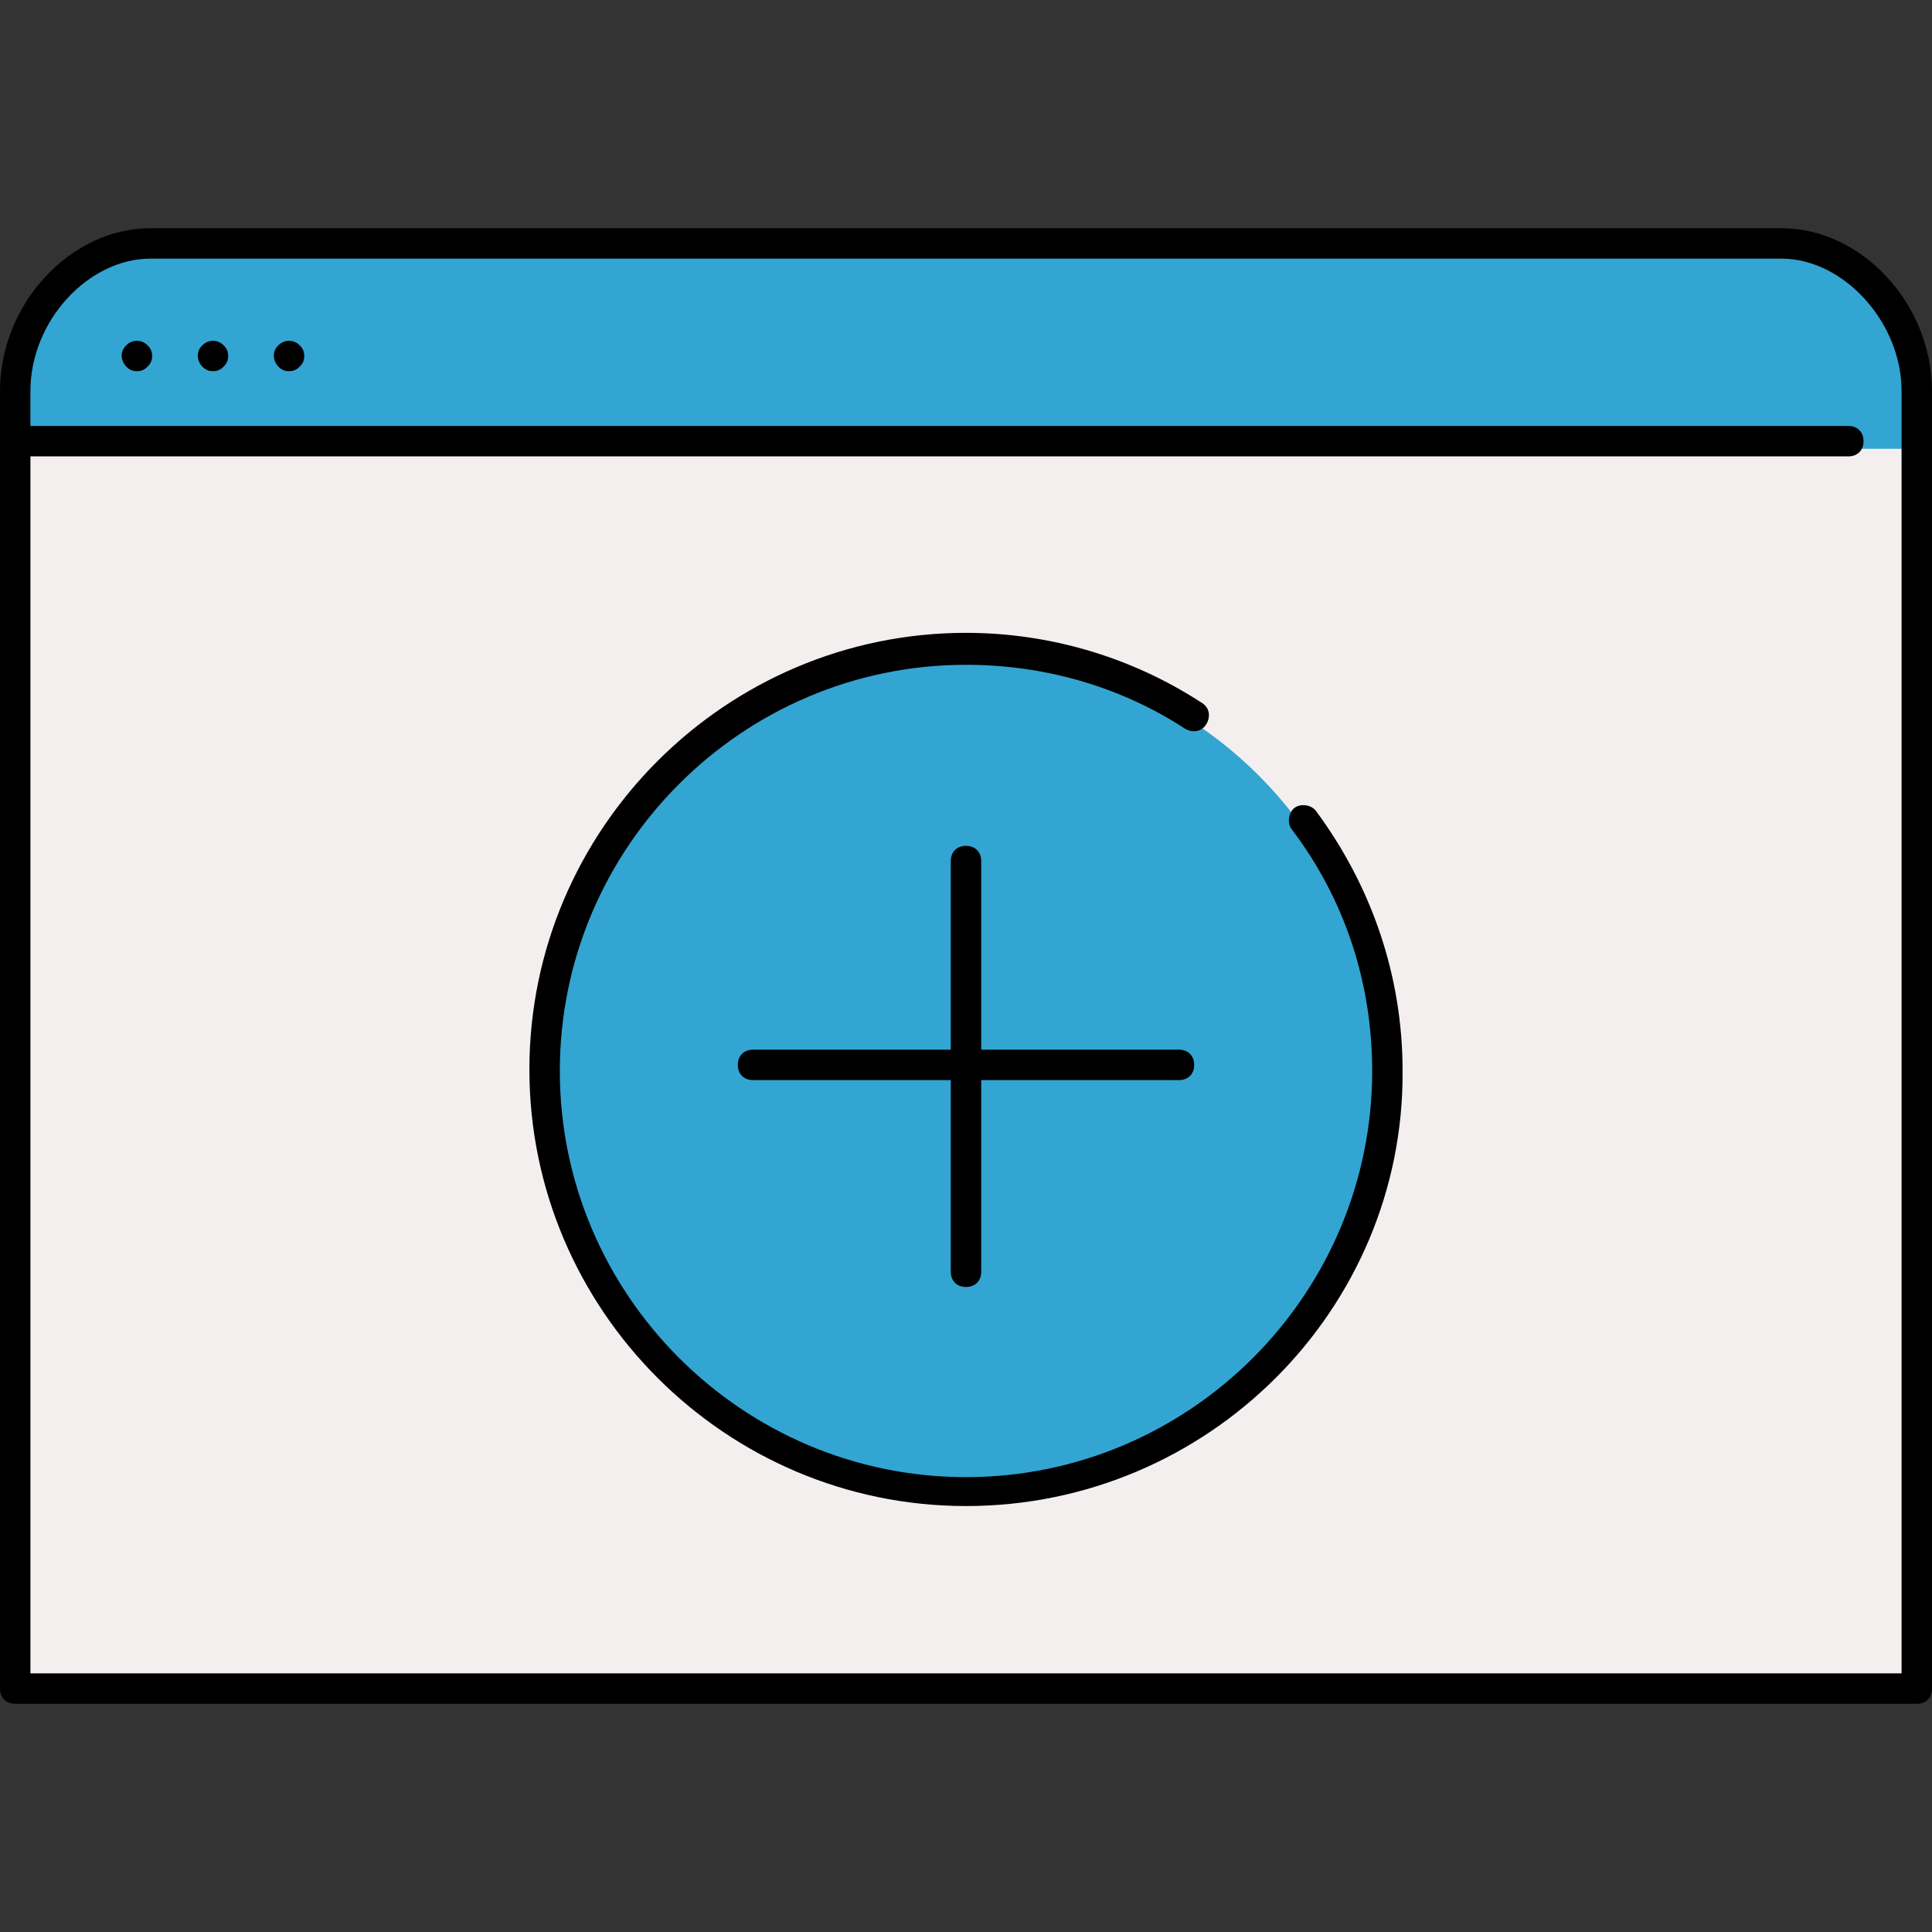<?xml version="1.0" encoding="iso-8859-1"?>
<!-- Uploaded to: SVG Repo, www.svgrepo.com, Generator: SVG Repo Mixer Tools -->
<svg height="800px" width="800px" version="1.1" id="Layer_1" xmlns="http://www.w3.org/2000/svg" xmlns:xlink="http://www.w3.org/1999/xlink" 
	 viewBox="0 0 508 508" xml:space="preserve">
<rect x="0" y="0" width="508" height="508" fill="#333333" stroke="none"/>
<path style="fill:#F4EFEF;" d="M482.4,116c0,1.2-0.8,2-2,2H6v324h496V102.8c0-18.4-15.2-36.8-33.6-36.8H39.6C21.2,66,6,84,6,102.8
	V114h474.4C481.2,114,482.4,114.8,482.4,116z"/>
<g>
	<circle style="fill:#33A5D2;" cx="254" cy="280.8" r="108.8"/>
	<path style="fill:#33A5D2;" d="M482.4,116c0,1.2-0.8,2-2,2H502v-15.2c0-18.4-15.2-36.8-33.6-36.8H39.6C21.2,66,6,84,6,102.8V114
		h474.4C481.2,114,482.4,114.8,482.4,116z"/>
</g>
<path d="M504,448H4c-2.4,0-4-1.6-4-4V102.8C0,80,18.4,60,39.6,60h428.8c21.2,0,39.6,20,39.6,42.8V444C508,446.4,506.4,448,504,448z
	 M8,440h492V102.8c0-18-15.2-34.8-31.6-34.8H39.6C23.2,68,8,84.4,8,102.8V440z"/>
<path d="M486,120H6c-2.4,0-4-1.6-4-4s1.6-4,4-4h480c2.4,0,4,1.6,4,4S488.4,120,486,120z"/>
<path d="M36,97.6c-1.2,0-2-0.4-2.8-1.2c-0.8-0.8-1.2-2-1.2-2.8c0-1.2,0.4-2,1.2-2.8c1.6-1.6,4-1.6,5.6,0c0.8,0.8,1.2,1.6,1.2,2.8
	c0,1.2-0.4,2-1.2,2.8C38,97.2,37.2,97.6,36,97.6z"/>
<path d="M56,97.6c-1.2,0-2-0.4-2.8-1.2c-0.8-0.8-1.2-2-1.2-2.8c0-1.2,0.4-2,1.2-2.8c1.6-1.6,4-1.6,5.6,0c0.8,0.8,1.2,1.6,1.2,2.8
	c0,1.2-0.4,2-1.2,2.8C58,97.2,57.2,97.6,56,97.6z"/>
<path d="M76,97.6c-1.2,0-2-0.4-2.8-1.2c-0.8-0.8-1.2-2-1.2-2.8c0-1.2,0.4-2,1.2-2.8c1.6-1.6,4-1.6,5.6,0c0.8,0.8,1.2,1.6,1.2,2.8
	c0,1.2-0.4,2-1.2,2.8C78,97.2,77.2,97.6,76,97.6z"/>
<path d="M254,396c-63.2,0-114.8-51.6-114.8-114.8c0-63.2,51.6-114.8,114.8-114.8c22,0,43.6,6.4,62,18.4c2,1.2,2.4,3.6,1.2,5.6
	s-3.6,2.4-5.6,1.2c-17.2-11.2-37.2-16.8-57.6-16.8c-58.8,0-106.8,48-106.8,106.8s48,106.8,106.8,106.8s106.8-48,106.8-106.8
	c0-23.2-7.2-45.2-21.2-63.6c-1.2-1.6-0.8-4.4,0.8-5.6s4.4-0.8,5.6,0.8c14.8,20,22.8,43.6,22.8,68.4C369.2,344.4,317.6,396,254,396z"
	/>
<path d="M310,284H198c-2.4,0-4-1.6-4-4s1.6-4,4-4h112c2.4,0,4,1.6,4,4S312.4,284,310,284z"/>
<path d="M254,338.4c-2.4,0-4-1.6-4-4v-108c0-2.4,1.6-4,4-4s4,1.6,4,4v108C258,336.8,256.4,338.4,254,338.4z"/>
</svg>